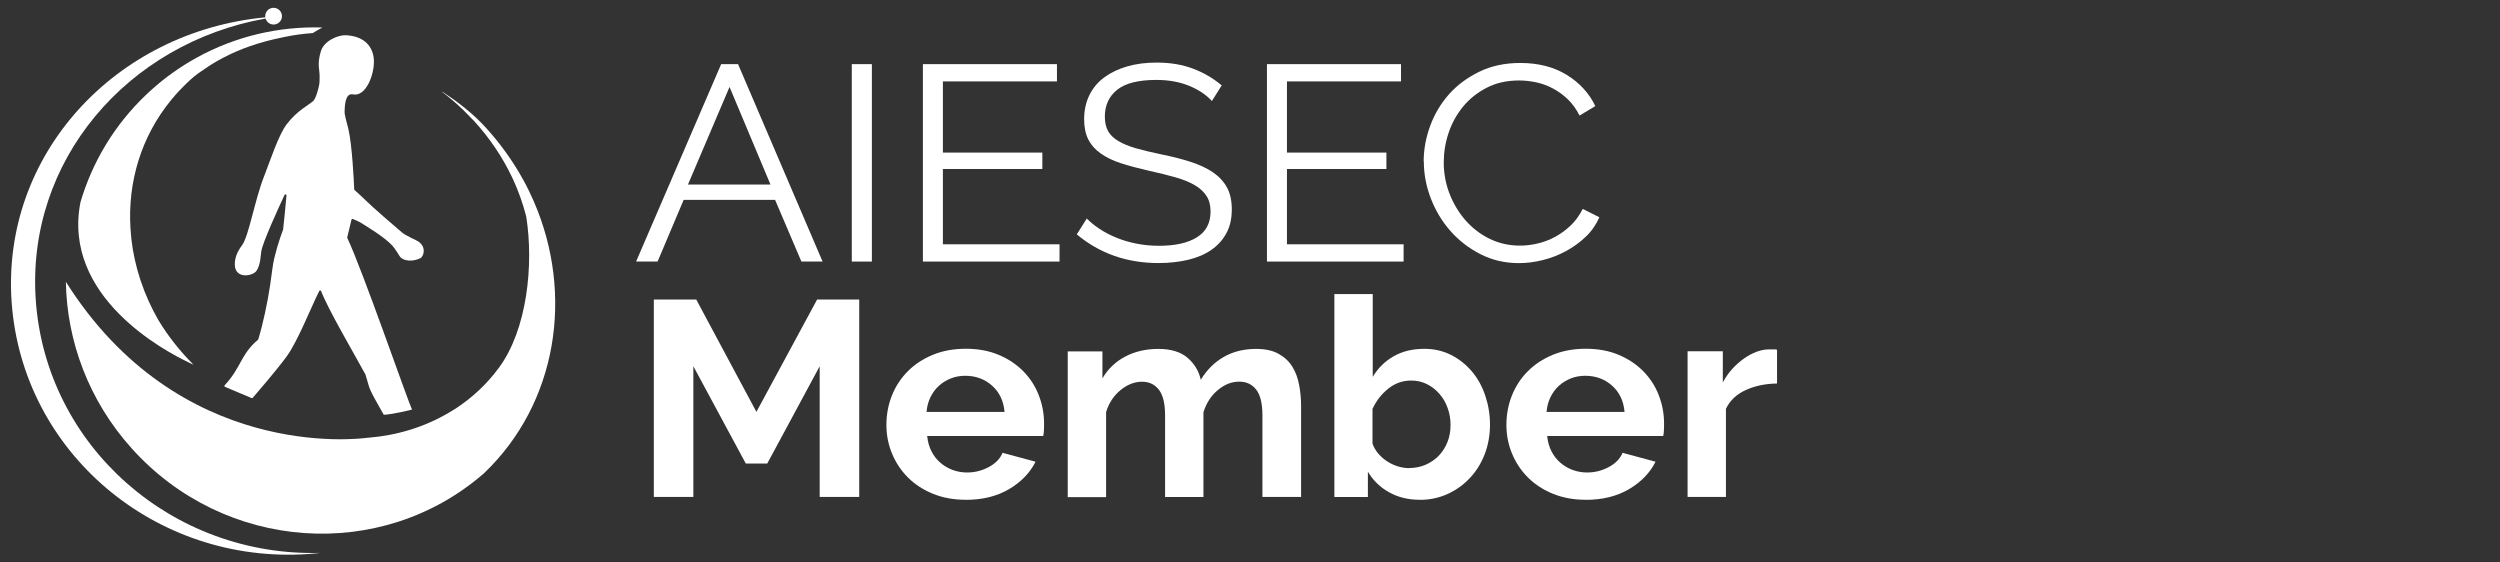 <?xml version="1.0" encoding="UTF-8"?>
<svg id="Layer_1" data-name="Layer 1" xmlns="http://www.w3.org/2000/svg" viewBox="0 0 320 72">
  <rect x="0" y="0" width="320" height="72" fill="#333333" stroke="none"/>
  <defs>
    <style>
      .cls-1 {
        fill: #fff;
      }
    </style>
  </defs>
  <g>
    <g>
      <path class="cls-1" d="M92.31,8.21h2.16l10.82,25.27h-2.71l-3.37-7.9h-11.7l-3.34,7.9h-2.75l10.89-25.27ZM98.62,23.62l-5.24-12.49-5.32,12.49h10.56Z"/>
      <path class="cls-1" d="M109.03,33.47V8.21h2.57v25.27h-2.57Z"/>
      <path class="cls-1" d="M135.62,31.27v2.21h-17.49V8.21h17.16v2.21h-14.6v9.11h12.73v2.1h-12.73v9.64h14.93Z"/>
      <path class="cls-1" d="M155.13,12.94c-.73-.81-1.71-1.46-2.93-1.96-1.22-.5-2.62-.75-4.18-.75-2.3,0-3.97.42-5.02,1.26-1.05.84-1.58,1.99-1.58,3.43,0,.76.14,1.38.42,1.87.28.49.72.91,1.3,1.26s1.34.66,2.26.93c.92.26,2,.52,3.25.78,1.39.28,2.65.6,3.76.96,1.11.36,2.06.8,2.84,1.33.78.53,1.38,1.18,1.8,1.94.42.76.62,1.71.62,2.85s-.23,2.17-.7,3.02c-.46.85-1.11,1.57-1.94,2.14-.83.57-1.82.99-2.97,1.26-1.15.27-2.41.41-3.78.41-4.03,0-7.52-1.22-10.45-3.67l1.28-2.03c.46.47,1.02.93,1.67,1.35.65.43,1.37.8,2.16,1.12.79.32,1.64.57,2.55.75.9.18,1.86.27,2.86.27,2.08,0,3.7-.36,4.86-1.09,1.16-.72,1.74-1.82,1.74-3.29,0-.78-.16-1.44-.5-1.97s-.83-1-1.49-1.39-1.48-.73-2.46-1.01c-.98-.28-2.12-.57-3.41-.85-1.37-.31-2.57-.63-3.59-.96-1.03-.33-1.89-.75-2.6-1.25-.71-.5-1.24-1.1-1.6-1.8-.35-.7-.53-1.56-.53-2.58,0-1.16.23-2.2.68-3.11.45-.91,1.09-1.67,1.93-2.28.83-.6,1.81-1.07,2.93-1.39,1.12-.32,2.37-.48,3.74-.48,1.74,0,3.28.26,4.64.77,1.36.51,2.59,1.23,3.69,2.15l-1.25,1.99Z"/>
      <path class="cls-1" d="M179.66,31.27v2.21h-17.49V8.21h17.16v2.21h-14.6v9.11h12.73v2.1h-12.73v9.64h14.93Z"/>
      <path class="cls-1" d="M182.23,20.66c0-1.52.28-3.03.83-4.54.55-1.51,1.35-2.85,2.4-4.04,1.05-1.19,2.35-2.15,3.89-2.9s3.29-1.12,5.24-1.12c2.32,0,4.31.51,5.96,1.53,1.65,1.02,2.87,2.35,3.65,3.99l-2.02,1.21c-.42-.83-.92-1.53-1.52-2.1-.6-.57-1.24-1.03-1.93-1.39-.68-.36-1.39-.61-2.13-.77-.73-.15-1.45-.23-2.16-.23-1.56,0-2.95.31-4.14.93-1.2.62-2.21,1.42-3.03,2.42-.82,1-1.44,2.12-1.85,3.36-.42,1.25-.62,2.51-.62,3.79,0,1.4.25,2.74.75,4.02.5,1.28,1.19,2.41,2.05,3.4.87.98,1.89,1.77,3.08,2.35,1.19.58,2.48.87,3.87.87.73,0,1.49-.09,2.26-.27.77-.18,1.52-.46,2.24-.85.72-.39,1.39-.88,2-1.46.61-.58,1.12-1.29,1.54-2.12l2.13,1.07c-.42.95-1,1.79-1.76,2.51-.76.72-1.6,1.33-2.53,1.83-.93.5-1.91.88-2.95,1.14-1.04.26-2.06.39-3.06.39-1.78,0-3.42-.38-4.91-1.14-1.49-.76-2.78-1.75-3.85-2.97-1.08-1.22-1.91-2.61-2.51-4.16-.6-1.55-.9-3.14-.9-4.75Z"/>
    </g>
    <g>
      <path class="cls-1" d="M104.92,63.61v-16.73l-6.71,12.45h-2.75l-6.71-12.45v16.73h-5.06v-25.27h5.43l7.7,14.38,7.77-14.38h5.39v25.27h-5.06Z"/>
      <path class="cls-1" d="M123.59,63.97c-1.54,0-2.93-.26-4.18-.77-1.25-.51-2.31-1.2-3.19-2.08-.88-.88-1.56-1.9-2.04-3.06-.48-1.16-.72-2.38-.72-3.67s.23-2.58.7-3.75c.46-1.17,1.14-2.21,2.02-3.1.88-.89,1.95-1.6,3.21-2.12,1.26-.52,2.67-.78,4.24-.78s2.96.26,4.2.78c1.23.52,2.29,1.22,3.15,2.1.87.88,1.53,1.9,1.98,3.06.45,1.16.68,2.37.68,3.63,0,.31,0,.6-.02.89-.01.28-.04.52-.09.71h-14.85c.07.74.26,1.39.55,1.96.29.57.67,1.06,1.14,1.46.46.4.99.71,1.58.93.59.21,1.2.32,1.83.32.98,0,1.9-.23,2.77-.69.87-.46,1.46-1.07,1.78-1.83l4.22,1.14c-.71,1.42-1.84,2.59-3.39,3.51-1.55.91-3.4,1.37-5.56,1.37ZM128.58,52.72c-.12-1.4-.65-2.52-1.6-3.36-.94-.84-2.08-1.26-3.43-1.26-.66,0-1.28.11-1.85.34-.57.23-1.08.54-1.52.94-.44.4-.8.89-1.08,1.46-.28.57-.45,1.2-.5,1.89h9.97Z"/>
      <path class="cls-1" d="M166.5,63.61h-4.91v-10.46c0-1.49-.26-2.59-.79-3.27-.53-.69-1.25-1.03-2.18-1.03-.98,0-1.89.36-2.75,1.09-.86.72-1.47,1.67-1.83,2.83v10.85h-4.91v-10.46c0-1.49-.26-2.59-.79-3.27-.53-.69-1.25-1.03-2.18-1.03s-1.86.36-2.73,1.07c-.87.71-1.49,1.65-1.85,2.81v10.89h-4.91v-18.65h4.44v3.45c.71-1.21,1.68-2.14,2.92-2.79,1.23-.65,2.65-.98,4.24-.98s2.86.38,3.74,1.14c.88.76,1.44,1.7,1.69,2.81.78-1.28,1.77-2.26,2.97-2.94,1.2-.68,2.57-1.01,4.11-1.01,1.17,0,2.14.21,2.9.64.76.43,1.34.98,1.76,1.67.42.69.7,1.47.86,2.35.16.88.24,1.77.24,2.67v11.64Z"/>
      <path class="cls-1" d="M181.72,63.97c-1.47,0-2.78-.32-3.92-.96-1.15-.64-2.05-1.52-2.71-2.63v3.24h-4.29v-25.98h4.91v10.6c.68-1.14,1.58-2.02,2.7-2.65,1.11-.63,2.41-.94,3.91-.94,1.25,0,2.38.26,3.41.78,1.03.52,1.91,1.22,2.66,2.1.75.88,1.32,1.91,1.72,3.1.4,1.19.61,2.43.61,3.74s-.23,2.61-.68,3.77c-.45,1.16-1.08,2.18-1.89,3.04-.81.87-1.76,1.55-2.86,2.05-1.1.5-2.29.75-3.56.75ZM180.36,59.91c.78,0,1.5-.15,2.16-.44.66-.3,1.22-.69,1.69-1.19.46-.5.83-1.08,1.08-1.74.26-.66.38-1.38.38-2.14s-.12-1.48-.37-2.17c-.24-.69-.59-1.29-1.05-1.81-.45-.52-.98-.94-1.6-1.25-.61-.31-1.28-.46-2.02-.46-1.1,0-2.08.35-2.95,1.05-.87.7-1.53,1.56-2,2.58v4.45c.17.47.42.9.75,1.28.33.38.7.71,1.12.98.42.27.87.49,1.36.64.49.15.97.23,1.43.23Z"/>
      <path class="cls-1" d="M202.95,63.97c-1.54,0-2.93-.26-4.18-.77-1.25-.51-2.31-1.2-3.19-2.08-.88-.88-1.56-1.9-2.04-3.06-.48-1.16-.72-2.38-.72-3.67s.23-2.58.7-3.75c.46-1.17,1.14-2.21,2.02-3.1.88-.89,1.95-1.6,3.21-2.12,1.26-.52,2.67-.78,4.24-.78s2.96.26,4.2.78c1.23.52,2.29,1.22,3.15,2.1.87.88,1.53,1.9,1.98,3.06.45,1.16.68,2.37.68,3.63,0,.31,0,.6-.02.89-.01.28-.04.52-.09.71h-14.85c.07.74.26,1.39.55,1.96.29.57.67,1.06,1.14,1.46.46.4.99.71,1.58.93.59.21,1.2.32,1.83.32.98,0,1.9-.23,2.77-.69.87-.46,1.46-1.07,1.78-1.83l4.22,1.14c-.71,1.42-1.84,2.59-3.39,3.51-1.55.91-3.4,1.37-5.56,1.37ZM207.94,52.72c-.12-1.4-.65-2.52-1.6-3.36-.94-.84-2.08-1.26-3.43-1.26-.66,0-1.28.11-1.85.34-.57.23-1.08.54-1.52.94-.44.4-.8.89-1.08,1.46-.28.57-.45,1.2-.5,1.89h9.97Z"/>
      <path class="cls-1" d="M227.45,49.09c-1.49.02-2.82.3-4,.84-1.17.53-2.02,1.33-2.53,2.4v11.28h-4.91v-18.65h4.51v3.99c.34-.64.75-1.22,1.21-1.73.46-.51.97-.95,1.5-1.33.54-.38,1.08-.67,1.63-.87.55-.2,1.08-.3,1.6-.3h.61c.13,0,.26.01.39.04v4.34Z"/>
    </g>
  </g>
  <g>
    <g>
      <path class="cls-1" d="M41.04,70.77c-.51.06-1.02.1-1.53.14C19.87,72.29,2.85,57.87,1.49,38.68.16,19.8,14.75,4.04,33.95,2.22c0-.03,0-.07,0-.11,0-.01,0-.02,0-.03h0c0-.61.48-1.08,1.07-1.08s1.07.48,1.07,1.07-.48,1.07-1.07,1.07c-.49,0-.9-.32-1.02-.77C16.33,5.51,3.32,20.55,4.58,38.44c1.32,18.69,17.49,32.87,36.46,32.33Z"/>
      <path class="cls-1" d="M20.28,40.99c-1.88-3.27-3.06-6.83-3.47-10.42,0,0,0-.03,0-.08,0-.06,0-.11-.02-.17v-.02c-.61-5.83.8-11.73,4.42-16.61.11-.14.21-.29.33-.42.07-.1.14-.19.22-.29.1-.13.2-.25.31-.38.14-.18.29-.35.45-.52.24-.27.49-.55.76-.81.04-.04.08-.08.12-.12.62-.64,1.25-1.24,2-1.78,0,0,.23-.17.66-.45.79-.56,1.64-1.08,2.57-1.56,2.1-1.1,4.57-1.98,7.47-2.56.06,0,.12-.02.17-.04,1.19-.25,2.45-.44,3.77-.53h0c.34-.21.77-.47,1.23-.71-5.55-.17-11.12,1.11-16.11,3.87-2.04,1.13-4,2.5-5.8,4.13-.2.19-.41.37-.61.56,0,0,0,0,0,0,0,0,0,.01-.01.01-4.11,3.9-6.93,8.67-8.44,13.79h0c-2.37,12.1,10.81,19.07,13.85,20.51.04.02.08.04.12.06.04.02.09.04.12.06.06.02.11.05.16.07l.12.05s.07.03.08.04c0,0,.01,0,.01,0-1.75-1.74-3.25-3.65-4.47-5.67,0,0-.01-.02-.02-.03Z"/>
    </g>
    <path class="cls-1" d="M52.74,52.43h0c-.54-1.11-6.38-17.98-8.29-21.98-.01-.03-.02-.06,0-.09l.54-2.24c.02-.08.1-.12.18-.09.25.11.77.33.92.42.72.45,3.15,1.9,4.15,3.01.32.36.81,1.16.91,1.32.43.69,1.72.73,2.64.28.44-.22.84-1.42-.26-2.16-.33-.22-1.46-.65-2.08-1.15-.43-.34-4.04-3.48-4.49-3.96-.27-.28-1.36-1.27-1.58-1.47-.03-.02-.04-.05-.04-.08-.04-.94-.26-5.63-.74-7.7-.26-1.1-.53-1.82-.49-2.35.03-.41,0-2.33,1.06-2.11,1.69.36,2.81-2.65,2.68-4.48-.11-1.56-1.12-2.97-3.59-3.09-.95-.05-2.78.69-3.19,2.05-.52,1.72-.13,2.38-.16,3.27,0,.25,0,.75-.05.99-.05.29-.37,1.74-.78,2.12-.57.52-2.02,1.18-3.38,2.96-1.06,1.39-2.13,4.71-2.89,6.65-1.2,3.02-1.97,7.73-2.84,8.86-.62.81-.96,1.69-.91,2.56.09,1.76,2.31,1.4,2.79.67.5-.77.51-1.9.59-2.45.18-1.17,2.19-5.54,2.98-7.24.06-.13.26-.08.25.07-.12,1.27-.35,3.78-.43,4.34,0,0,0,.02,0,.03-.06.16-.64,1.62-1.13,3.65-.23.97-.29,1.85-.53,3.44-.33,2.22-.91,4.96-1.52,6.95,0,.02-.02.04-.04.06-2.23,1.88-2.13,3.54-4.26,5.82-.06.07-.04.18.04.21l3.4,1.43c.05.02.11.01.15-.03.46-.53,3.17-3.67,4.38-5.35,1.37-1.89,3.08-6.22,4.13-8.32.05-.1.2-.1.24,0,.85,2.26,4.14,7.87,5.67,10.67,0,0,0,.02.01.02.67,2.16.21,1.39,2.32,5.12.06.1,1.67-.14,3.67-.64"/>
    <path class="cls-1" d="M58.35,52.28c2.08-1.37,3.95-3.09,5.49-5.18,3.68-4.96,4.47-13.3,3.53-19.3l-.03-.15c-.41-1.6-.98-3.2-1.69-4.74-.04-.09-.08-.18-.13-.27-1.2-2.52-2.81-4.92-4.79-7.1l-1.47-1.5c-.83-.79-1.71-1.55-2.65-2.26l.02-.03c.86.56,1.71,1.15,2.52,1.8h0s.3.23.3.23l.02.02c1.02.82,1.99,1.72,2.89,2.73,1.55,1.73,2.89,3.56,4.03,5.47.21.36.42.72.62,1.08.49.89.93,1.81,1.33,2.73t0,0c5.16,11.9,2.98,25.8-6.36,34.74l-.03.03c-13.12,11.42-33.2,10.04-45.08-3.17-5.52-6.13-8.31-13.75-8.44-21.34,14.44,22.9,37.3,20.15,38.63,19.96.02,0,.04,0,.05,0,3.7-.29,7.24-1.37,10.35-3.21l.89-.54Z"/>
  </g>
</svg>